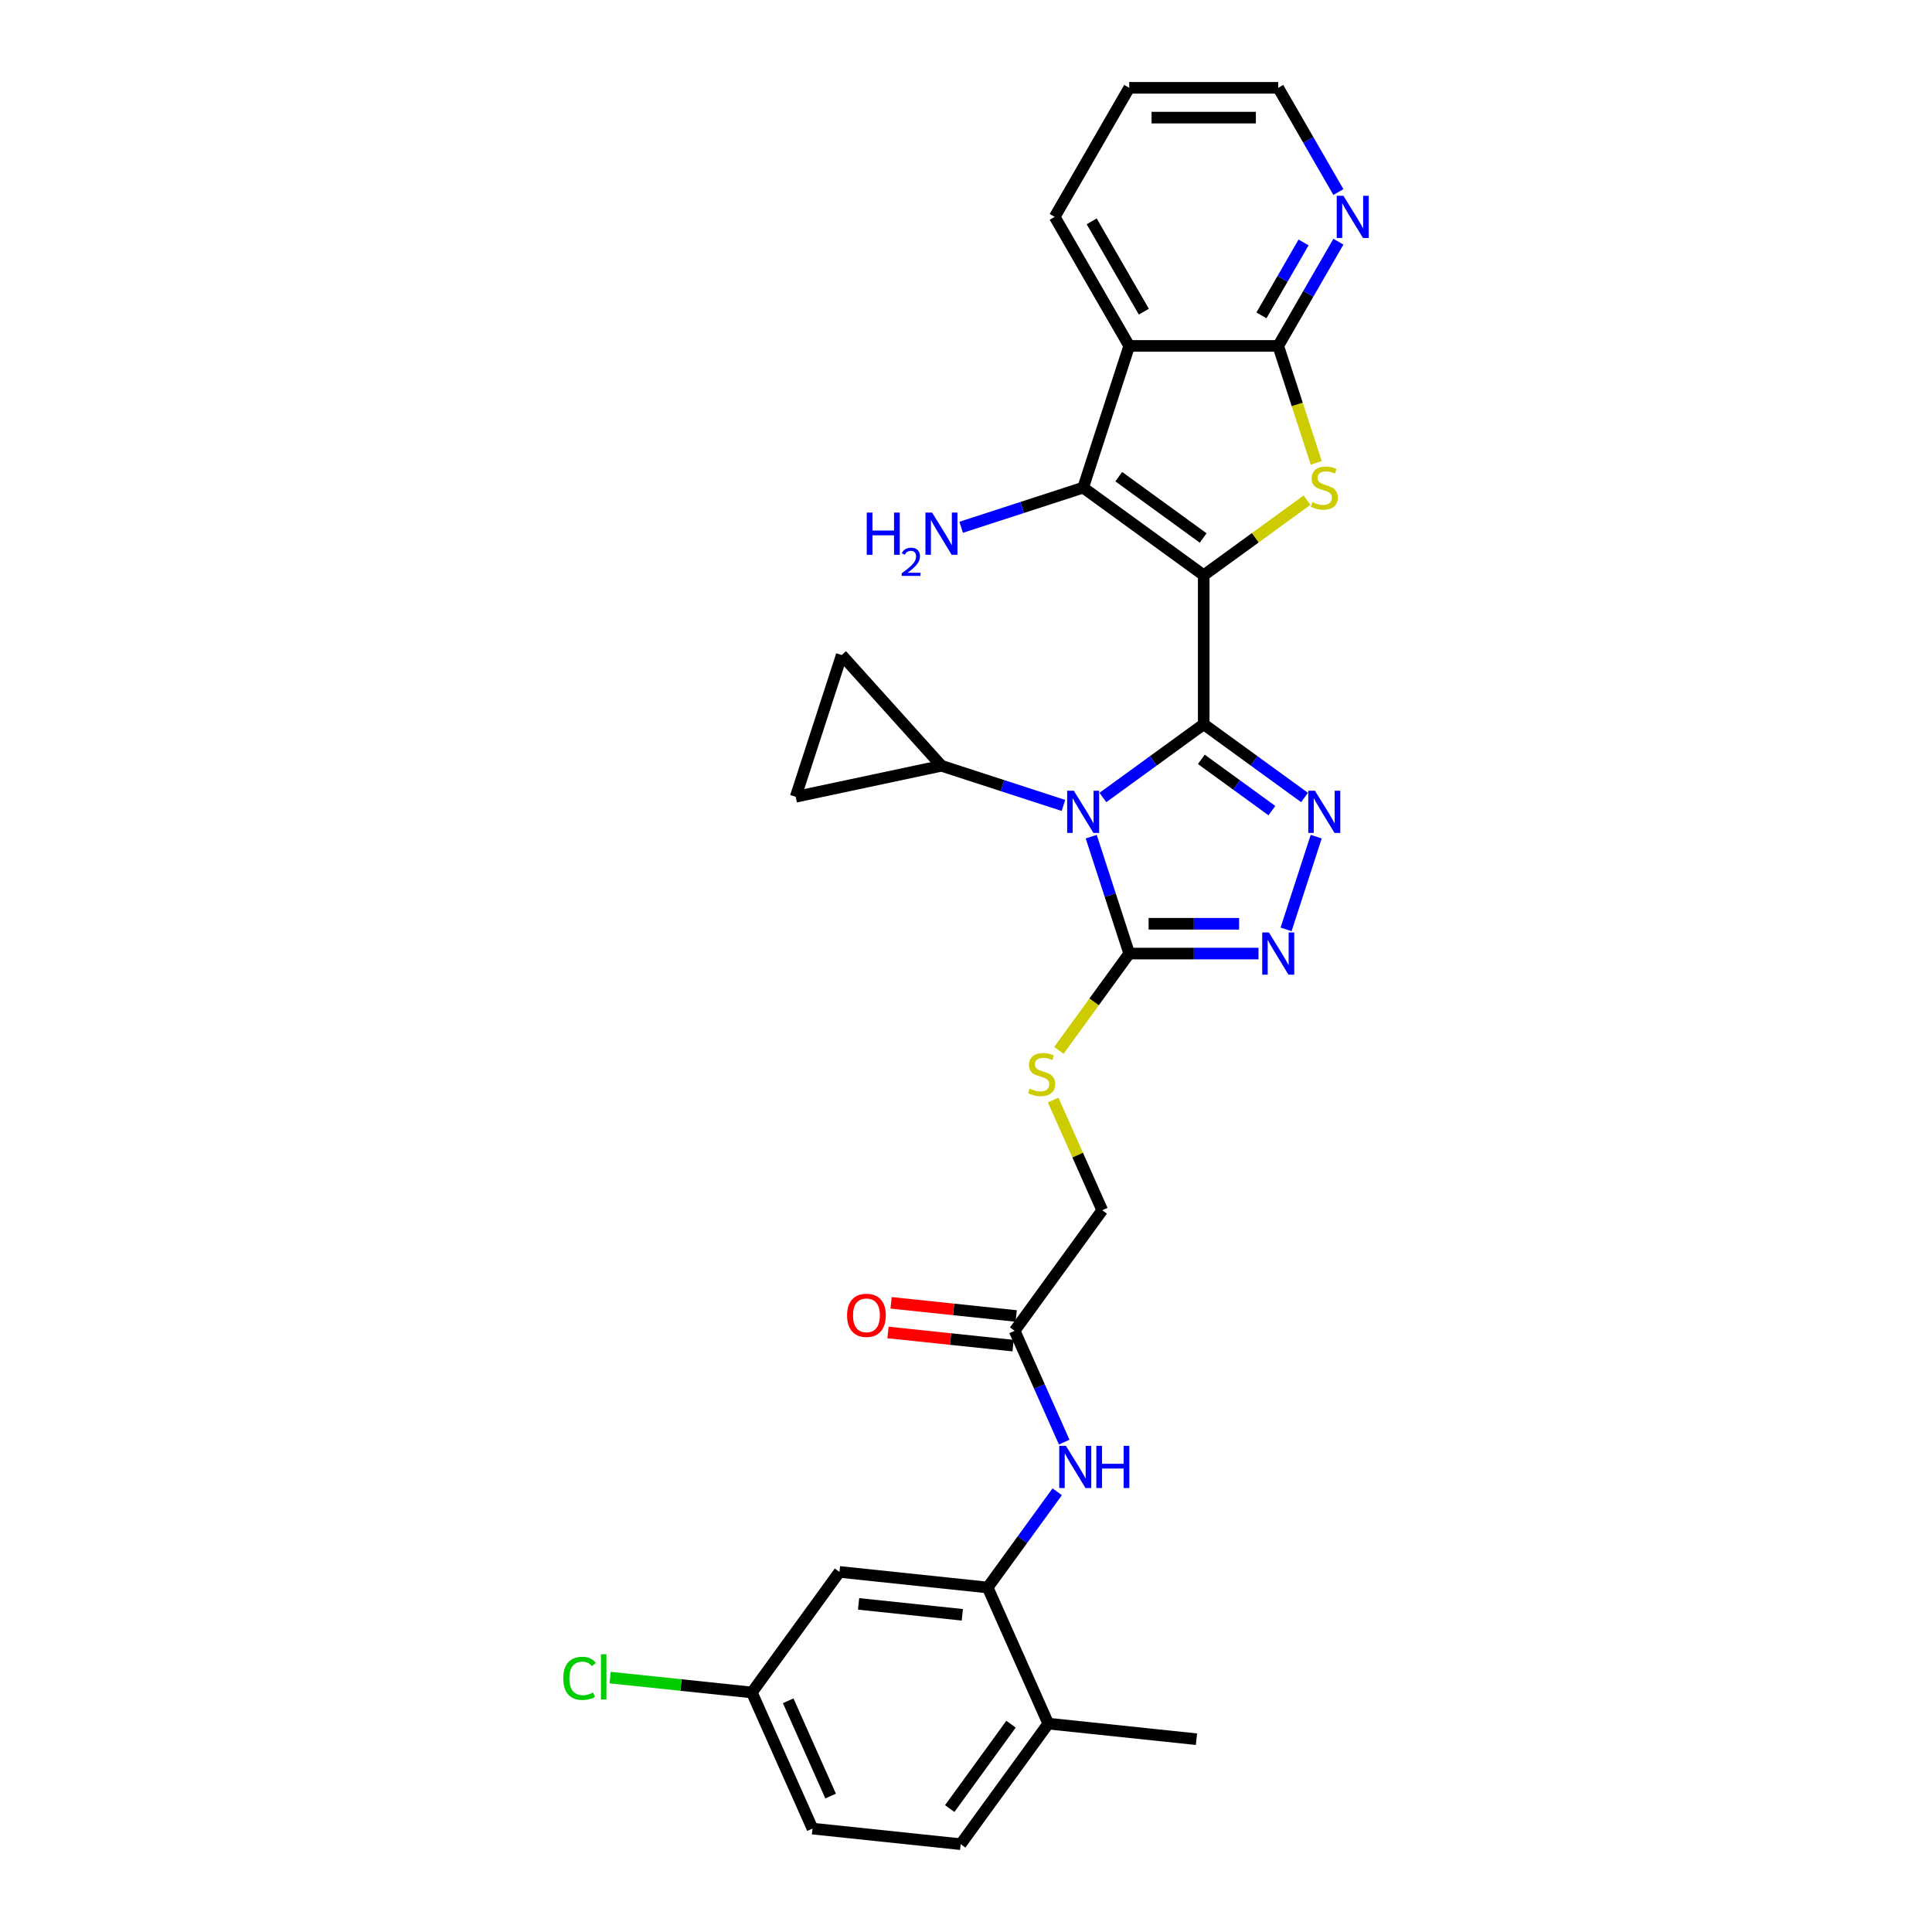 <?xml version='1.0' encoding='iso-8859-1'?>
<svg version='1.1' baseProfile='full'
              xmlns='http://www.w3.org/2000/svg'
                      xmlns:rdkit='http://www.rdkit.org/xml'
                      xmlns:xlink='http://www.w3.org/1999/xlink'
                  xml:space='preserve'
width='1000px' height='1000px' viewBox='0 0 1000 1000'>
<!-- END OF HEADER -->
<rect style='opacity:1.0;fill:#FFFFFF;stroke:none' width='1000' height='1000' x='0' y='0'> </rect>
<path class='bond-0' d='M 623.042,374.87 L 623.042,297.739' style='fill:none;fill-rule:evenodd;stroke:#000000;stroke-width:6px;stroke-linecap:butt;stroke-linejoin:miter;stroke-opacity:1' />
<path class='bond-1' d='M 623.042,374.87 L 596.949,393.828' style='fill:none;fill-rule:evenodd;stroke:#000000;stroke-width:6px;stroke-linecap:butt;stroke-linejoin:miter;stroke-opacity:1' />
<path class='bond-1' d='M 596.949,393.828 L 570.855,412.786' style='fill:none;fill-rule:evenodd;stroke:#0000FF;stroke-width:6px;stroke-linecap:butt;stroke-linejoin:miter;stroke-opacity:1' />
<path class='bond-2' d='M 623.042,374.87 L 649.136,393.828' style='fill:none;fill-rule:evenodd;stroke:#000000;stroke-width:6px;stroke-linecap:butt;stroke-linejoin:miter;stroke-opacity:1' />
<path class='bond-2' d='M 649.136,393.828 L 675.23,412.786' style='fill:none;fill-rule:evenodd;stroke:#0000FF;stroke-width:6px;stroke-linecap:butt;stroke-linejoin:miter;stroke-opacity:1' />
<path class='bond-2' d='M 621.803,393.037 L 640.069,406.308' style='fill:none;fill-rule:evenodd;stroke:#000000;stroke-width:6px;stroke-linecap:butt;stroke-linejoin:miter;stroke-opacity:1' />
<path class='bond-2' d='M 640.069,406.308 L 658.335,419.579' style='fill:none;fill-rule:evenodd;stroke:#0000FF;stroke-width:6px;stroke-linecap:butt;stroke-linejoin:miter;stroke-opacity:1' />
<path class='bond-3' d='M 623.042,297.739 L 649.776,278.316' style='fill:none;fill-rule:evenodd;stroke:#000000;stroke-width:6px;stroke-linecap:butt;stroke-linejoin:miter;stroke-opacity:1' />
<path class='bond-3' d='M 649.776,278.316 L 676.51,258.893' style='fill:none;fill-rule:evenodd;stroke:#CCCC00;stroke-width:6px;stroke-linecap:butt;stroke-linejoin:miter;stroke-opacity:1' />
<path class='bond-4' d='M 623.042,297.739 L 560.643,252.403' style='fill:none;fill-rule:evenodd;stroke:#000000;stroke-width:6px;stroke-linecap:butt;stroke-linejoin:miter;stroke-opacity:1' />
<path class='bond-4' d='M 622.75,278.459 L 579.07,246.724' style='fill:none;fill-rule:evenodd;stroke:#000000;stroke-width:6px;stroke-linecap:butt;stroke-linejoin:miter;stroke-opacity:1' />
<path class='bond-5' d='M 564.818,433.055 L 574.648,463.308' style='fill:none;fill-rule:evenodd;stroke:#0000FF;stroke-width:6px;stroke-linecap:butt;stroke-linejoin:miter;stroke-opacity:1' />
<path class='bond-5' d='M 574.648,463.308 L 584.477,493.561' style='fill:none;fill-rule:evenodd;stroke:#000000;stroke-width:6px;stroke-linecap:butt;stroke-linejoin:miter;stroke-opacity:1' />
<path class='bond-9' d='M 550.431,416.887 L 518.859,406.629' style='fill:none;fill-rule:evenodd;stroke:#0000FF;stroke-width:6px;stroke-linecap:butt;stroke-linejoin:miter;stroke-opacity:1' />
<path class='bond-9' d='M 518.859,406.629 L 487.288,396.371' style='fill:none;fill-rule:evenodd;stroke:#000000;stroke-width:6px;stroke-linecap:butt;stroke-linejoin:miter;stroke-opacity:1' />
<path class='bond-6' d='M 681.267,433.055 L 665.673,481.049' style='fill:none;fill-rule:evenodd;stroke:#0000FF;stroke-width:6px;stroke-linecap:butt;stroke-linejoin:miter;stroke-opacity:1' />
<path class='bond-8' d='M 681.277,239.584 L 671.442,209.316' style='fill:none;fill-rule:evenodd;stroke:#CCCC00;stroke-width:6px;stroke-linecap:butt;stroke-linejoin:miter;stroke-opacity:1' />
<path class='bond-8' d='M 671.442,209.316 L 661.608,179.048' style='fill:none;fill-rule:evenodd;stroke:#000000;stroke-width:6px;stroke-linecap:butt;stroke-linejoin:miter;stroke-opacity:1' />
<path class='bond-7' d='M 560.643,252.403 L 584.477,179.048' style='fill:none;fill-rule:evenodd;stroke:#000000;stroke-width:6px;stroke-linecap:butt;stroke-linejoin:miter;stroke-opacity:1' />
<path class='bond-19' d='M 560.643,252.403 L 529.071,262.662' style='fill:none;fill-rule:evenodd;stroke:#000000;stroke-width:6px;stroke-linecap:butt;stroke-linejoin:miter;stroke-opacity:1' />
<path class='bond-19' d='M 529.071,262.662 L 497.5,272.92' style='fill:none;fill-rule:evenodd;stroke:#0000FF;stroke-width:6px;stroke-linecap:butt;stroke-linejoin:miter;stroke-opacity:1' />
<path class='bond-14' d='M 584.477,493.561 L 566.275,518.614' style='fill:none;fill-rule:evenodd;stroke:#000000;stroke-width:6px;stroke-linecap:butt;stroke-linejoin:miter;stroke-opacity:1' />
<path class='bond-14' d='M 566.275,518.614 L 548.073,543.667' style='fill:none;fill-rule:evenodd;stroke:#CCCC00;stroke-width:6px;stroke-linecap:butt;stroke-linejoin:miter;stroke-opacity:1' />
<path class='bond-30' d='M 584.477,493.561 L 617.936,493.561' style='fill:none;fill-rule:evenodd;stroke:#000000;stroke-width:6px;stroke-linecap:butt;stroke-linejoin:miter;stroke-opacity:1' />
<path class='bond-30' d='M 617.936,493.561 L 651.396,493.561' style='fill:none;fill-rule:evenodd;stroke:#0000FF;stroke-width:6px;stroke-linecap:butt;stroke-linejoin:miter;stroke-opacity:1' />
<path class='bond-30' d='M 594.515,478.135 L 617.936,478.135' style='fill:none;fill-rule:evenodd;stroke:#000000;stroke-width:6px;stroke-linecap:butt;stroke-linejoin:miter;stroke-opacity:1' />
<path class='bond-30' d='M 617.936,478.135 L 641.358,478.135' style='fill:none;fill-rule:evenodd;stroke:#0000FF;stroke-width:6px;stroke-linecap:butt;stroke-linejoin:miter;stroke-opacity:1' />
<path class='bond-24' d='M 584.477,179.048 L 545.912,112.251' style='fill:none;fill-rule:evenodd;stroke:#000000;stroke-width:6px;stroke-linecap:butt;stroke-linejoin:miter;stroke-opacity:1' />
<path class='bond-24' d='M 592.052,161.316 L 565.056,114.558' style='fill:none;fill-rule:evenodd;stroke:#000000;stroke-width:6px;stroke-linecap:butt;stroke-linejoin:miter;stroke-opacity:1' />
<path class='bond-32' d='M 584.477,179.048 L 661.608,179.048' style='fill:none;fill-rule:evenodd;stroke:#000000;stroke-width:6px;stroke-linecap:butt;stroke-linejoin:miter;stroke-opacity:1' />
<path class='bond-16' d='M 661.608,179.048 L 677.181,152.075' style='fill:none;fill-rule:evenodd;stroke:#000000;stroke-width:6px;stroke-linecap:butt;stroke-linejoin:miter;stroke-opacity:1' />
<path class='bond-16' d='M 677.181,152.075 L 692.754,125.101' style='fill:none;fill-rule:evenodd;stroke:#0000FF;stroke-width:6px;stroke-linecap:butt;stroke-linejoin:miter;stroke-opacity:1' />
<path class='bond-16' d='M 652.92,163.243 L 663.821,144.362' style='fill:none;fill-rule:evenodd;stroke:#000000;stroke-width:6px;stroke-linecap:butt;stroke-linejoin:miter;stroke-opacity:1' />
<path class='bond-16' d='M 663.821,144.362 L 674.723,125.48' style='fill:none;fill-rule:evenodd;stroke:#0000FF;stroke-width:6px;stroke-linecap:butt;stroke-linejoin:miter;stroke-opacity:1' />
<path class='bond-12' d='M 487.288,396.371 L 411.843,412.407' style='fill:none;fill-rule:evenodd;stroke:#000000;stroke-width:6px;stroke-linecap:butt;stroke-linejoin:miter;stroke-opacity:1' />
<path class='bond-13' d='M 487.288,396.371 L 435.677,339.052' style='fill:none;fill-rule:evenodd;stroke:#000000;stroke-width:6px;stroke-linecap:butt;stroke-linejoin:miter;stroke-opacity:1' />
<path class='bond-10' d='M 511.213,821.684 L 529.213,796.909' style='fill:none;fill-rule:evenodd;stroke:#000000;stroke-width:6px;stroke-linecap:butt;stroke-linejoin:miter;stroke-opacity:1' />
<path class='bond-10' d='M 529.213,796.909 L 547.213,772.134' style='fill:none;fill-rule:evenodd;stroke:#0000FF;stroke-width:6px;stroke-linecap:butt;stroke-linejoin:miter;stroke-opacity:1' />
<path class='bond-17' d='M 511.213,821.684 L 434.505,813.621' style='fill:none;fill-rule:evenodd;stroke:#000000;stroke-width:6px;stroke-linecap:butt;stroke-linejoin:miter;stroke-opacity:1' />
<path class='bond-17' d='M 498.094,835.816 L 444.399,830.172' style='fill:none;fill-rule:evenodd;stroke:#000000;stroke-width:6px;stroke-linecap:butt;stroke-linejoin:miter;stroke-opacity:1' />
<path class='bond-18' d='M 511.213,821.684 L 542.584,892.146' style='fill:none;fill-rule:evenodd;stroke:#000000;stroke-width:6px;stroke-linecap:butt;stroke-linejoin:miter;stroke-opacity:1' />
<path class='bond-11' d='M 550.828,746.434 L 538.002,717.628' style='fill:none;fill-rule:evenodd;stroke:#0000FF;stroke-width:6px;stroke-linecap:butt;stroke-linejoin:miter;stroke-opacity:1' />
<path class='bond-11' d='M 538.002,717.628 L 525.177,688.822' style='fill:none;fill-rule:evenodd;stroke:#000000;stroke-width:6px;stroke-linecap:butt;stroke-linejoin:miter;stroke-opacity:1' />
<path class='bond-31' d='M 411.843,412.407 L 435.677,339.052' style='fill:none;fill-rule:evenodd;stroke:#000000;stroke-width:6px;stroke-linecap:butt;stroke-linejoin:miter;stroke-opacity:1' />
<path class='bond-21' d='M 545.11,569.366 L 557.811,597.894' style='fill:none;fill-rule:evenodd;stroke:#CCCC00;stroke-width:6px;stroke-linecap:butt;stroke-linejoin:miter;stroke-opacity:1' />
<path class='bond-21' d='M 557.811,597.894 L 570.513,626.422' style='fill:none;fill-rule:evenodd;stroke:#000000;stroke-width:6px;stroke-linecap:butt;stroke-linejoin:miter;stroke-opacity:1' />
<path class='bond-15' d='M 525.177,688.822 L 570.513,626.422' style='fill:none;fill-rule:evenodd;stroke:#000000;stroke-width:6px;stroke-linecap:butt;stroke-linejoin:miter;stroke-opacity:1' />
<path class='bond-20' d='M 525.983,681.151 L 493.607,677.748' style='fill:none;fill-rule:evenodd;stroke:#000000;stroke-width:6px;stroke-linecap:butt;stroke-linejoin:miter;stroke-opacity:1' />
<path class='bond-20' d='M 493.607,677.748 L 461.231,674.346' style='fill:none;fill-rule:evenodd;stroke:#FF0000;stroke-width:6px;stroke-linecap:butt;stroke-linejoin:miter;stroke-opacity:1' />
<path class='bond-20' d='M 524.371,696.493 L 491.995,693.09' style='fill:none;fill-rule:evenodd;stroke:#000000;stroke-width:6px;stroke-linecap:butt;stroke-linejoin:miter;stroke-opacity:1' />
<path class='bond-20' d='M 491.995,693.09 L 459.618,689.687' style='fill:none;fill-rule:evenodd;stroke:#FF0000;stroke-width:6px;stroke-linecap:butt;stroke-linejoin:miter;stroke-opacity:1' />
<path class='bond-27' d='M 692.754,99.401 L 677.181,72.428' style='fill:none;fill-rule:evenodd;stroke:#0000FF;stroke-width:6px;stroke-linecap:butt;stroke-linejoin:miter;stroke-opacity:1' />
<path class='bond-27' d='M 677.181,72.428 L 661.608,45.455' style='fill:none;fill-rule:evenodd;stroke:#000000;stroke-width:6px;stroke-linecap:butt;stroke-linejoin:miter;stroke-opacity:1' />
<path class='bond-23' d='M 434.505,813.621 L 389.169,876.021' style='fill:none;fill-rule:evenodd;stroke:#000000;stroke-width:6px;stroke-linecap:butt;stroke-linejoin:miter;stroke-opacity:1' />
<path class='bond-22' d='M 542.584,892.146 L 497.248,954.545' style='fill:none;fill-rule:evenodd;stroke:#000000;stroke-width:6px;stroke-linecap:butt;stroke-linejoin:miter;stroke-opacity:1' />
<path class='bond-22' d='M 523.304,892.439 L 491.569,936.118' style='fill:none;fill-rule:evenodd;stroke:#000000;stroke-width:6px;stroke-linecap:butt;stroke-linejoin:miter;stroke-opacity:1' />
<path class='bond-28' d='M 542.584,892.146 L 619.292,900.208' style='fill:none;fill-rule:evenodd;stroke:#000000;stroke-width:6px;stroke-linecap:butt;stroke-linejoin:miter;stroke-opacity:1' />
<path class='bond-25' d='M 497.248,954.545 L 420.541,946.483' style='fill:none;fill-rule:evenodd;stroke:#000000;stroke-width:6px;stroke-linecap:butt;stroke-linejoin:miter;stroke-opacity:1' />
<path class='bond-26' d='M 389.169,876.021 L 352.489,872.166' style='fill:none;fill-rule:evenodd;stroke:#000000;stroke-width:6px;stroke-linecap:butt;stroke-linejoin:miter;stroke-opacity:1' />
<path class='bond-26' d='M 352.489,872.166 L 315.809,868.311' style='fill:none;fill-rule:evenodd;stroke:#00CC00;stroke-width:6px;stroke-linecap:butt;stroke-linejoin:miter;stroke-opacity:1' />
<path class='bond-34' d='M 389.169,876.021 L 420.541,946.483' style='fill:none;fill-rule:evenodd;stroke:#000000;stroke-width:6px;stroke-linecap:butt;stroke-linejoin:miter;stroke-opacity:1' />
<path class='bond-34' d='M 407.967,880.316 L 429.927,929.64' style='fill:none;fill-rule:evenodd;stroke:#000000;stroke-width:6px;stroke-linecap:butt;stroke-linejoin:miter;stroke-opacity:1' />
<path class='bond-29' d='M 545.912,112.251 L 584.477,45.455' style='fill:none;fill-rule:evenodd;stroke:#000000;stroke-width:6px;stroke-linecap:butt;stroke-linejoin:miter;stroke-opacity:1' />
<path class='bond-33' d='M 661.608,45.455 L 584.477,45.455' style='fill:none;fill-rule:evenodd;stroke:#000000;stroke-width:6px;stroke-linecap:butt;stroke-linejoin:miter;stroke-opacity:1' />
<path class='bond-33' d='M 650.038,60.881 L 596.047,60.881' style='fill:none;fill-rule:evenodd;stroke:#000000;stroke-width:6px;stroke-linecap:butt;stroke-linejoin:miter;stroke-opacity:1' />
<path  class='atom-2' d='M 555.814 409.284
L 562.972 420.853
Q 563.682 421.995, 564.823 424.062
Q 565.965 426.129, 566.026 426.253
L 566.026 409.284
L 568.927 409.284
L 568.927 431.127
L 565.934 431.127
L 558.252 418.478
Q 557.357 416.997, 556.401 415.3
Q 555.475 413.603, 555.197 413.079
L 555.197 431.127
L 552.359 431.127
L 552.359 409.284
L 555.814 409.284
' fill='#0000FF'/>
<path  class='atom-3' d='M 680.614 409.284
L 687.771 420.853
Q 688.481 421.995, 689.623 424.062
Q 690.764 426.129, 690.826 426.253
L 690.826 409.284
L 693.726 409.284
L 693.726 431.127
L 690.733 431.127
L 683.051 418.478
Q 682.156 416.997, 681.2 415.3
Q 680.274 413.603, 679.997 413.079
L 679.997 431.127
L 677.158 431.127
L 677.158 409.284
L 680.614 409.284
' fill='#0000FF'/>
<path  class='atom-4' d='M 679.272 259.9
Q 679.519 259.993, 680.537 260.425
Q 681.555 260.857, 682.665 261.134
Q 683.807 261.381, 684.918 261.381
Q 686.985 261.381, 688.188 260.394
Q 689.391 259.376, 689.391 257.617
Q 689.391 256.414, 688.774 255.674
Q 688.188 254.933, 687.262 254.532
Q 686.337 254.131, 684.794 253.668
Q 682.851 253.082, 681.678 252.527
Q 680.537 251.971, 679.704 250.799
Q 678.902 249.627, 678.902 247.652
Q 678.902 244.906, 680.753 243.209
Q 682.635 241.512, 686.337 241.512
Q 688.867 241.512, 691.736 242.716
L 691.026 245.091
Q 688.404 244.012, 686.429 244.012
Q 684.301 244.012, 683.128 244.906
Q 681.956 245.77, 681.987 247.282
Q 681.987 248.454, 682.573 249.164
Q 683.19 249.873, 684.054 250.274
Q 684.949 250.676, 686.429 251.138
Q 688.404 251.755, 689.576 252.372
Q 690.749 252.989, 691.582 254.254
Q 692.446 255.488, 692.446 257.617
Q 692.446 260.641, 690.409 262.276
Q 688.404 263.88, 685.041 263.88
Q 683.097 263.88, 681.616 263.448
Q 680.166 263.047, 678.439 262.338
L 679.272 259.9
' fill='#CCCC00'/>
<path  class='atom-7' d='M 656.779 482.639
L 663.937 494.209
Q 664.647 495.35, 665.788 497.417
Q 666.93 499.484, 666.991 499.608
L 666.991 482.639
L 669.891 482.639
L 669.891 504.482
L 666.899 504.482
L 659.217 491.833
Q 658.322 490.352, 657.365 488.655
Q 656.44 486.958, 656.162 486.434
L 656.162 504.482
L 653.324 504.482
L 653.324 482.639
L 656.779 482.639
' fill='#0000FF'/>
<path  class='atom-12' d='M 551.72 748.362
L 558.878 759.932
Q 559.588 761.074, 560.729 763.141
Q 561.871 765.208, 561.932 765.331
L 561.932 748.362
L 564.832 748.362
L 564.832 770.206
L 561.84 770.206
L 554.158 757.556
Q 553.263 756.075, 552.307 754.379
Q 551.381 752.682, 551.103 752.157
L 551.103 770.206
L 548.265 770.206
L 548.265 748.362
L 551.72 748.362
' fill='#0000FF'/>
<path  class='atom-12' d='M 567.455 748.362
L 570.417 748.362
L 570.417 757.649
L 581.585 757.649
L 581.585 748.362
L 584.547 748.362
L 584.547 770.206
L 581.585 770.206
L 581.585 760.117
L 570.417 760.117
L 570.417 770.206
L 567.455 770.206
L 567.455 748.362
' fill='#0000FF'/>
<path  class='atom-15' d='M 532.971 563.458
Q 533.218 563.55, 534.236 563.982
Q 535.254 564.414, 536.365 564.692
Q 537.506 564.938, 538.617 564.938
Q 540.684 564.938, 541.887 563.951
Q 543.09 562.933, 543.09 561.174
Q 543.09 559.971, 542.473 559.231
Q 541.887 558.49, 540.962 558.089
Q 540.036 557.688, 538.493 557.225
Q 536.55 556.639, 535.377 556.084
Q 534.236 555.529, 533.403 554.356
Q 532.601 553.184, 532.601 551.209
Q 532.601 548.463, 534.452 546.767
Q 536.334 545.07, 540.036 545.07
Q 542.566 545.07, 545.435 546.273
L 544.726 548.649
Q 542.103 547.569, 540.129 547.569
Q 538 547.569, 536.827 548.463
Q 535.655 549.327, 535.686 550.839
Q 535.686 552.011, 536.272 552.721
Q 536.889 553.431, 537.753 553.832
Q 538.648 554.233, 540.129 554.696
Q 542.103 555.313, 543.276 555.93
Q 544.448 556.547, 545.281 557.812
Q 546.145 559.046, 546.145 561.174
Q 546.145 564.198, 544.109 565.833
Q 542.103 567.437, 538.74 567.437
Q 536.797 567.437, 535.316 567.006
Q 533.866 566.604, 532.138 565.895
L 532.971 563.458
' fill='#CCCC00'/>
<path  class='atom-17' d='M 695.344 101.33
L 702.502 112.899
Q 703.212 114.041, 704.353 116.108
Q 705.495 118.175, 705.556 118.298
L 705.556 101.33
L 708.457 101.33
L 708.457 123.173
L 705.464 123.173
L 697.782 110.524
Q 696.887 109.043, 695.931 107.346
Q 695.005 105.649, 694.727 105.124
L 694.727 123.173
L 691.889 123.173
L 691.889 101.33
L 695.344 101.33
' fill='#0000FF'/>
<path  class='atom-20' d='M 448.62 265.316
L 451.582 265.316
L 451.582 274.603
L 462.75 274.603
L 462.75 265.316
L 465.712 265.316
L 465.712 287.159
L 462.75 287.159
L 462.75 277.071
L 451.582 277.071
L 451.582 287.159
L 448.62 287.159
L 448.62 265.316
' fill='#0000FF'/>
<path  class='atom-20' d='M 466.771 286.393
Q 467.3 285.029, 468.563 284.275
Q 469.825 283.502, 471.576 283.502
Q 473.755 283.502, 474.977 284.683
Q 476.199 285.864, 476.199 287.961
Q 476.199 290.099, 474.61 292.095
Q 473.043 294.09, 469.785 296.452
L 476.443 296.452
L 476.443 298.081
L 466.73 298.081
L 466.73 296.717
Q 469.418 294.803, 471.006 293.377
Q 472.615 291.952, 473.389 290.669
Q 474.162 289.386, 474.162 288.063
Q 474.162 286.678, 473.47 285.904
Q 472.778 285.131, 471.576 285.131
Q 470.416 285.131, 469.642 285.599
Q 468.868 286.067, 468.318 287.106
L 466.771 286.393
' fill='#0000FF'/>
<path  class='atom-20' d='M 482.459 265.316
L 489.617 276.886
Q 490.326 278.027, 491.468 280.094
Q 492.61 282.161, 492.671 282.285
L 492.671 265.316
L 495.571 265.316
L 495.571 287.159
L 492.579 287.159
L 484.897 274.51
Q 484.002 273.029, 483.045 271.332
Q 482.12 269.635, 481.842 269.111
L 481.842 287.159
L 479.004 287.159
L 479.004 265.316
L 482.459 265.316
' fill='#0000FF'/>
<path  class='atom-21' d='M 438.442 680.822
Q 438.442 675.577, 441.034 672.646
Q 443.626 669.715, 448.469 669.715
Q 453.313 669.715, 455.905 672.646
Q 458.496 675.577, 458.496 680.822
Q 458.496 686.128, 455.874 689.152
Q 453.251 692.144, 448.469 692.144
Q 443.656 692.144, 441.034 689.152
Q 438.442 686.159, 438.442 680.822
M 448.469 689.676
Q 451.801 689.676, 453.591 687.455
Q 455.411 685.203, 455.411 680.822
Q 455.411 676.533, 453.591 674.373
Q 451.801 672.183, 448.469 672.183
Q 445.137 672.183, 443.317 674.343
Q 441.528 676.502, 441.528 680.822
Q 441.528 685.233, 443.317 687.455
Q 445.137 689.676, 448.469 689.676
' fill='#FF0000'/>
<path  class='atom-27' d='M 291.543 868.715
Q 291.543 863.285, 294.073 860.446
Q 296.634 857.577, 301.478 857.577
Q 305.982 857.577, 308.389 860.755
L 306.353 862.421
Q 304.594 860.107, 301.478 860.107
Q 298.177 860.107, 296.418 862.328
Q 294.69 864.519, 294.69 868.715
Q 294.69 873.034, 296.48 875.255
Q 298.3 877.477, 301.817 877.477
Q 304.224 877.477, 307.031 876.027
L 307.895 878.341
Q 306.754 879.081, 305.026 879.513
Q 303.298 879.945, 301.385 879.945
Q 296.634 879.945, 294.073 877.045
Q 291.543 874.145, 291.543 868.715
' fill='#00CC00'/>
<path  class='atom-27' d='M 311.042 856.25
L 313.88 856.25
L 313.88 879.667
L 311.042 879.667
L 311.042 856.25
' fill='#00CC00'/>
</svg>
